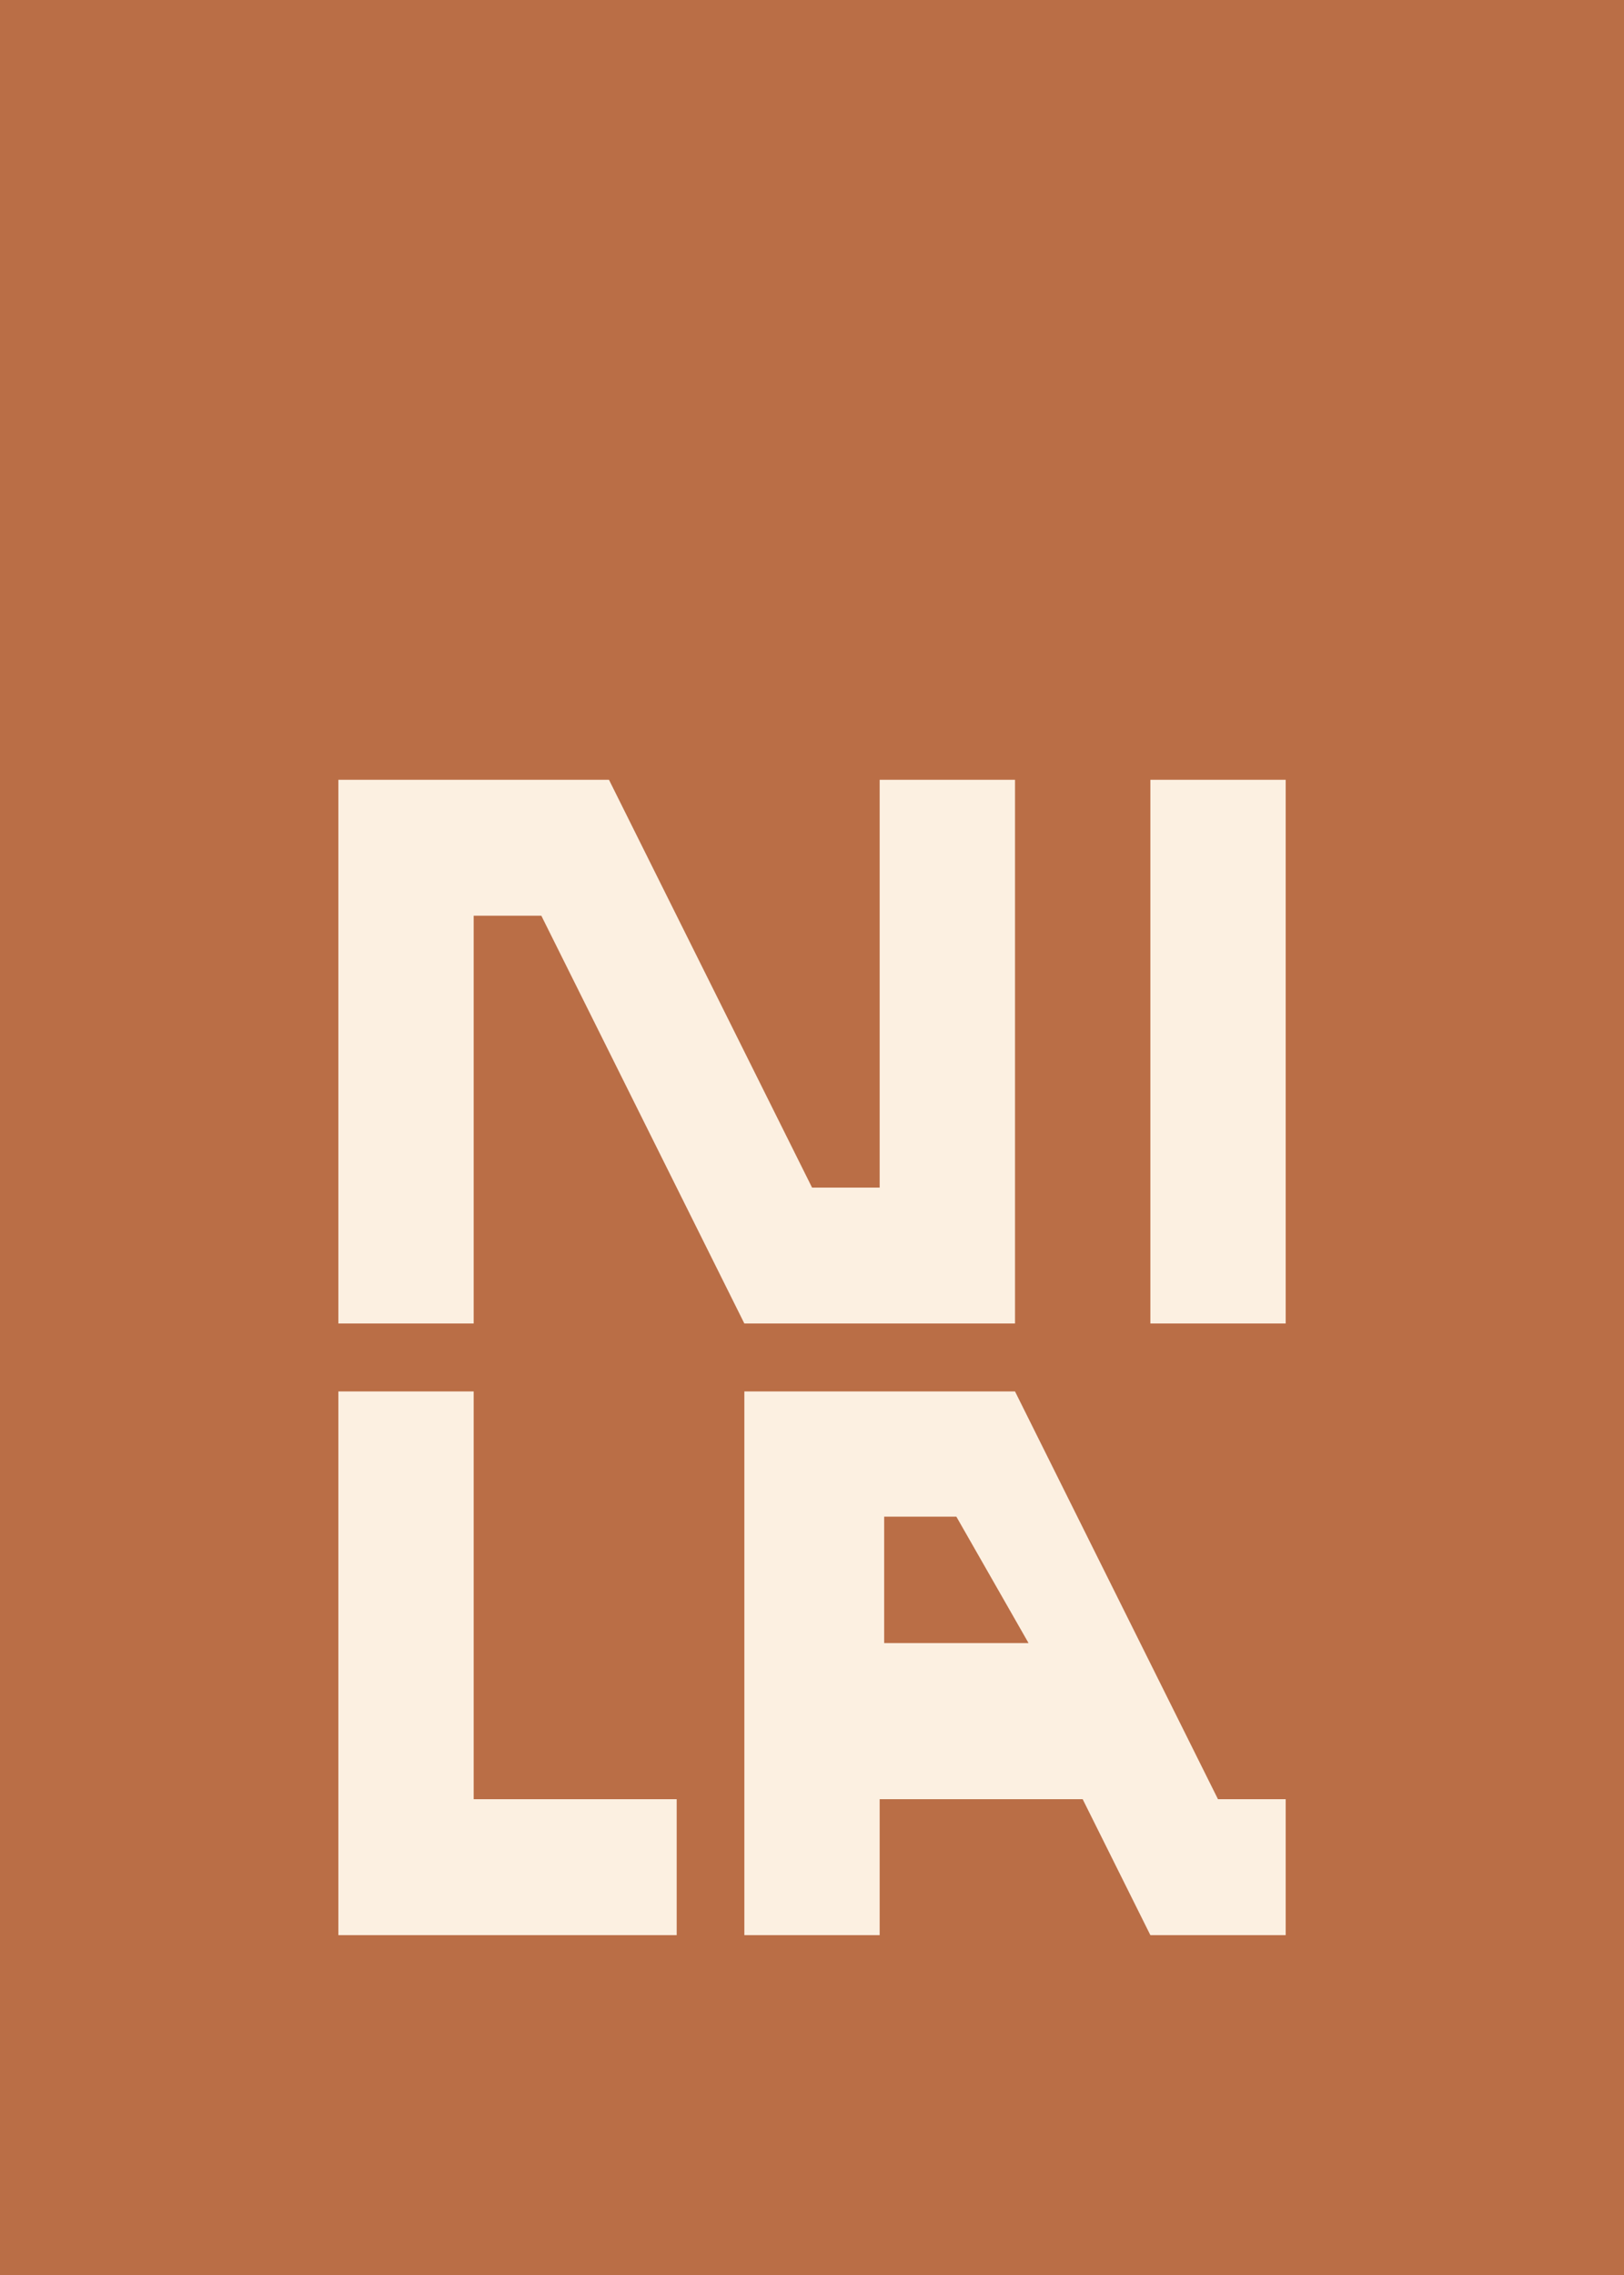 <?xml version="1.0" encoding="UTF-8"?>
<svg width="90px" height="126px" viewBox="0 0 90 126" version="1.1" xmlns="http://www.w3.org/2000/svg" xmlns:xlink="http://www.w3.org/1999/xlink">
    <!-- Generator: Sketch 63.1 (92452) - https://sketch.com -->
    <title>Group</title>
    <desc>Created with Sketch.</desc>
    <g id="Page-1" stroke="none" stroke-width="1" fill="none" fill-rule="evenodd">
        <g id="Nakupni-proces---orientace" transform="translate(-98, 0)">
            <g id="Group" transform="translate(98, 0)">
                <rect id="Rectangle" fill="#FFF9F1" x="0" y="0" width="90" height="126"></rect>
                <rect id="Rectangle" fill="#FCF0E1" x="0" y="0" width="90" height="126"></rect>
                <g id="Group-3" fill="#BA6E46">
                    <polygon id="Fill-1" points="49 84 49 91 57 91 53 84"></polygon>
                    <path d="M0,126 L90,126 L90,0 L0,0 L0,126 Z M63.752,73.301 L71.251,73.301 L71.251,43.188 L63.752,43.188 L63.752,73.301 Z M48.75,65.774 L48.75,43.188 L56.251,43.188 L56.251,73.301 L41.251,73.301 L30,50.716 L26.251,50.716 L26.251,73.301 L18.752,73.301 L18.752,43.188 L33.749,43.188 L45.003,65.774 L48.75,65.774 Z M41.251,77.065 L56.251,77.065 L67.499,99.649 L71.251,99.649 L71.251,107.177 L63.752,107.177 L60.001,99.649 L48.75,99.649 L48.75,107.177 L41.251,107.177 L41.251,77.065 Z M18.752,77.065 L26.251,77.065 L26.251,99.649 L37.501,99.649 L37.501,107.177 L18.752,107.177 L18.752,77.065 Z" id="Fill-2"></path>
                </g>
            </g>
        </g>
    </g>
</svg>